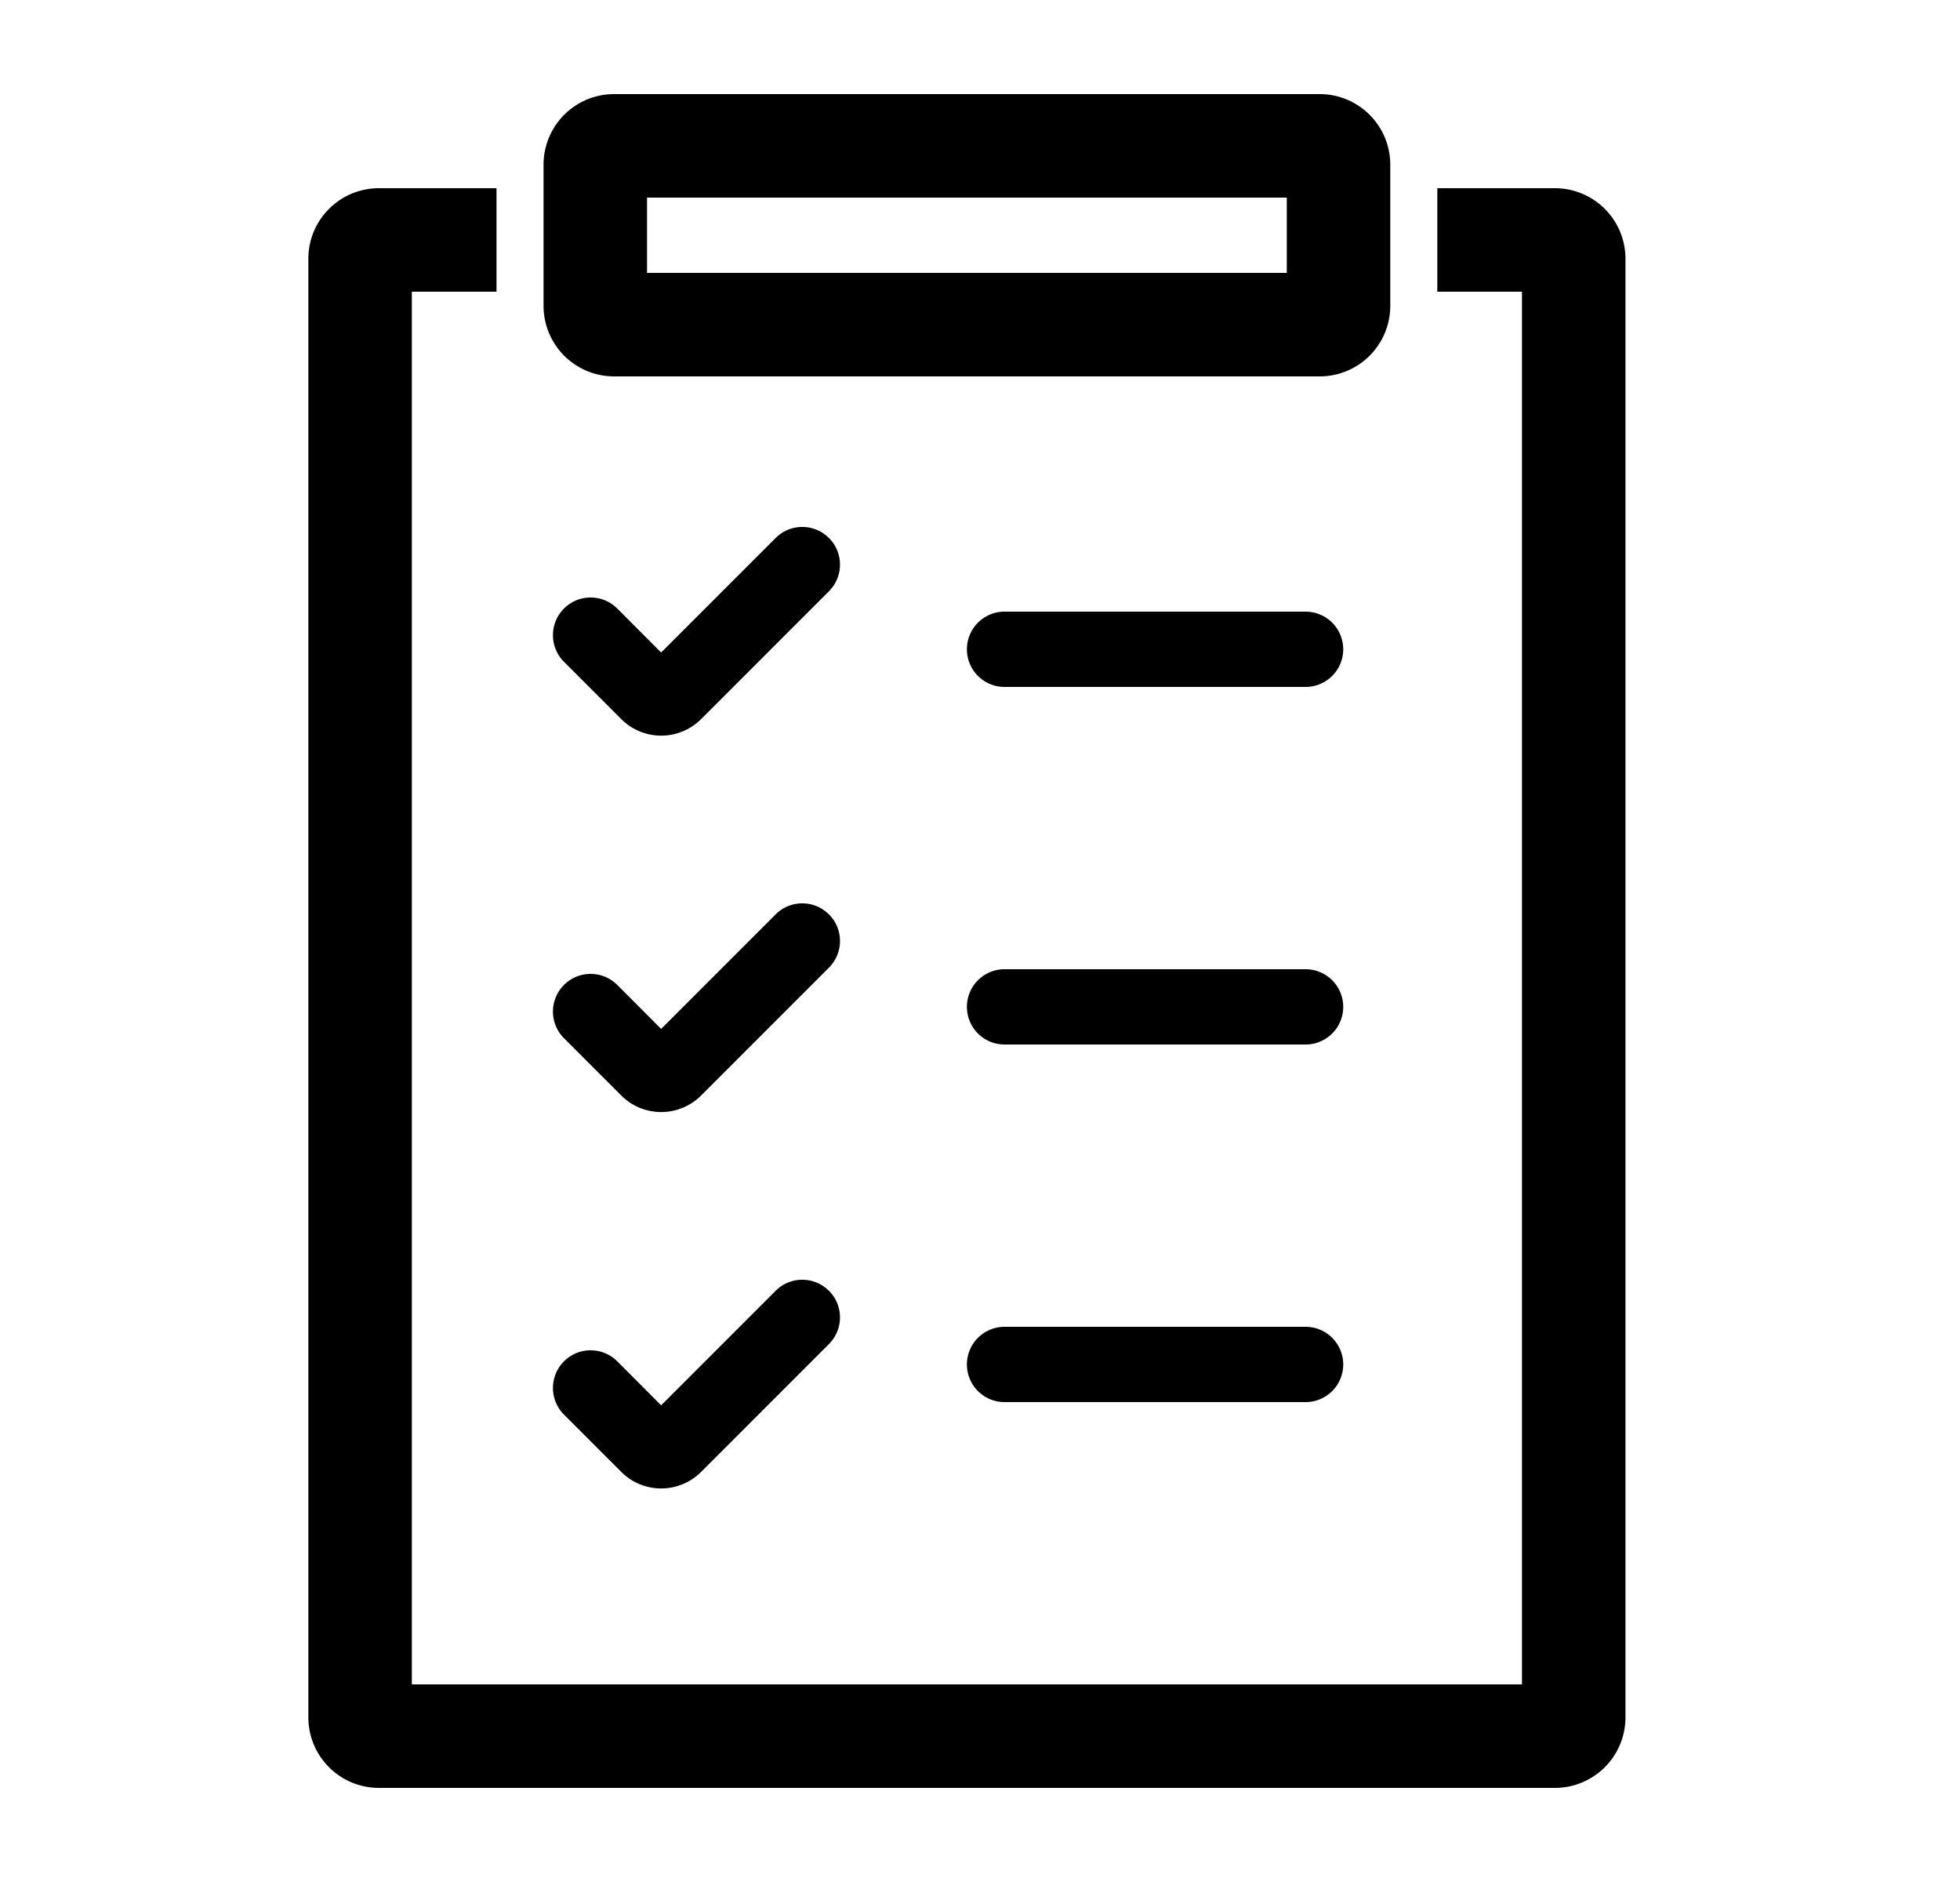 <svg width="25" height="24" fill="currentColor" xmlns="http://www.w3.org/2000/svg"><path fill-rule="evenodd" clip-rule="evenodd" d="M8.253 2.52v.96h8.16v-.96h-8.16Zm-.42-1.32a.9.9 0 0 0-.9.9v1.8a.9.9 0 0 0 .9.9h9a.9.9 0 0 0 .9-.9V2.1a.9.9 0 0 0-.9-.9h-9Z" fill="currentColor"/><path fill-rule="evenodd" clip-rule="evenodd" d="M6.333 2.4h-1.5a.9.9 0 0 0-.9.9v18.6a.9.9 0 0 0 .9.9h15a.9.9 0 0 0 .9-.9V3.3a.9.9 0 0 0-.9-.9h-1.5v1.32h1.08v17.76H5.253V3.72h1.08V2.4Z" fill="currentColor"/><path fill-rule="evenodd" clip-rule="evenodd" d="M10.573 6.86a.48.48 0 0 1 0 .68l-1.63 1.63a.72.72 0 0 1-1.019 0l-.73-.73a.48.48 0 0 1 .679-.68l.56.561 1.46-1.46a.48.48 0 0 1 .68 0ZM10.573 11.66a.48.48 0 0 1 0 .68l-1.63 1.63a.72.72 0 0 1-1.019 0l-.73-.73a.48.48 0 1 1 .679-.68l.56.561 1.46-1.46a.48.48 0 0 1 .68 0ZM10.573 16.46a.48.48 0 0 1 0 .68l-1.63 1.63a.72.72 0 0 1-1.019 0l-.73-.73a.48.48 0 1 1 .679-.68l.56.561 1.46-1.46a.48.48 0 0 1 .68 0Z" fill="currentColor"/><path d="M12.333 8.28a.48.48 0 0 1 .48-.48h3.84a.48.48 0 0 1 0 .96h-3.84a.48.48 0 0 1-.48-.48ZM12.333 12.84a.48.48 0 0 1 .48-.48h3.84a.48.48 0 0 1 0 .96h-3.84a.48.48 0 0 1-.48-.48ZM12.333 17.4a.48.48 0 0 1 .48-.48h3.84a.48.48 0 0 1 0 .96h-3.84a.48.48 0 0 1-.48-.48Z" fill="currentColor"/></svg>
